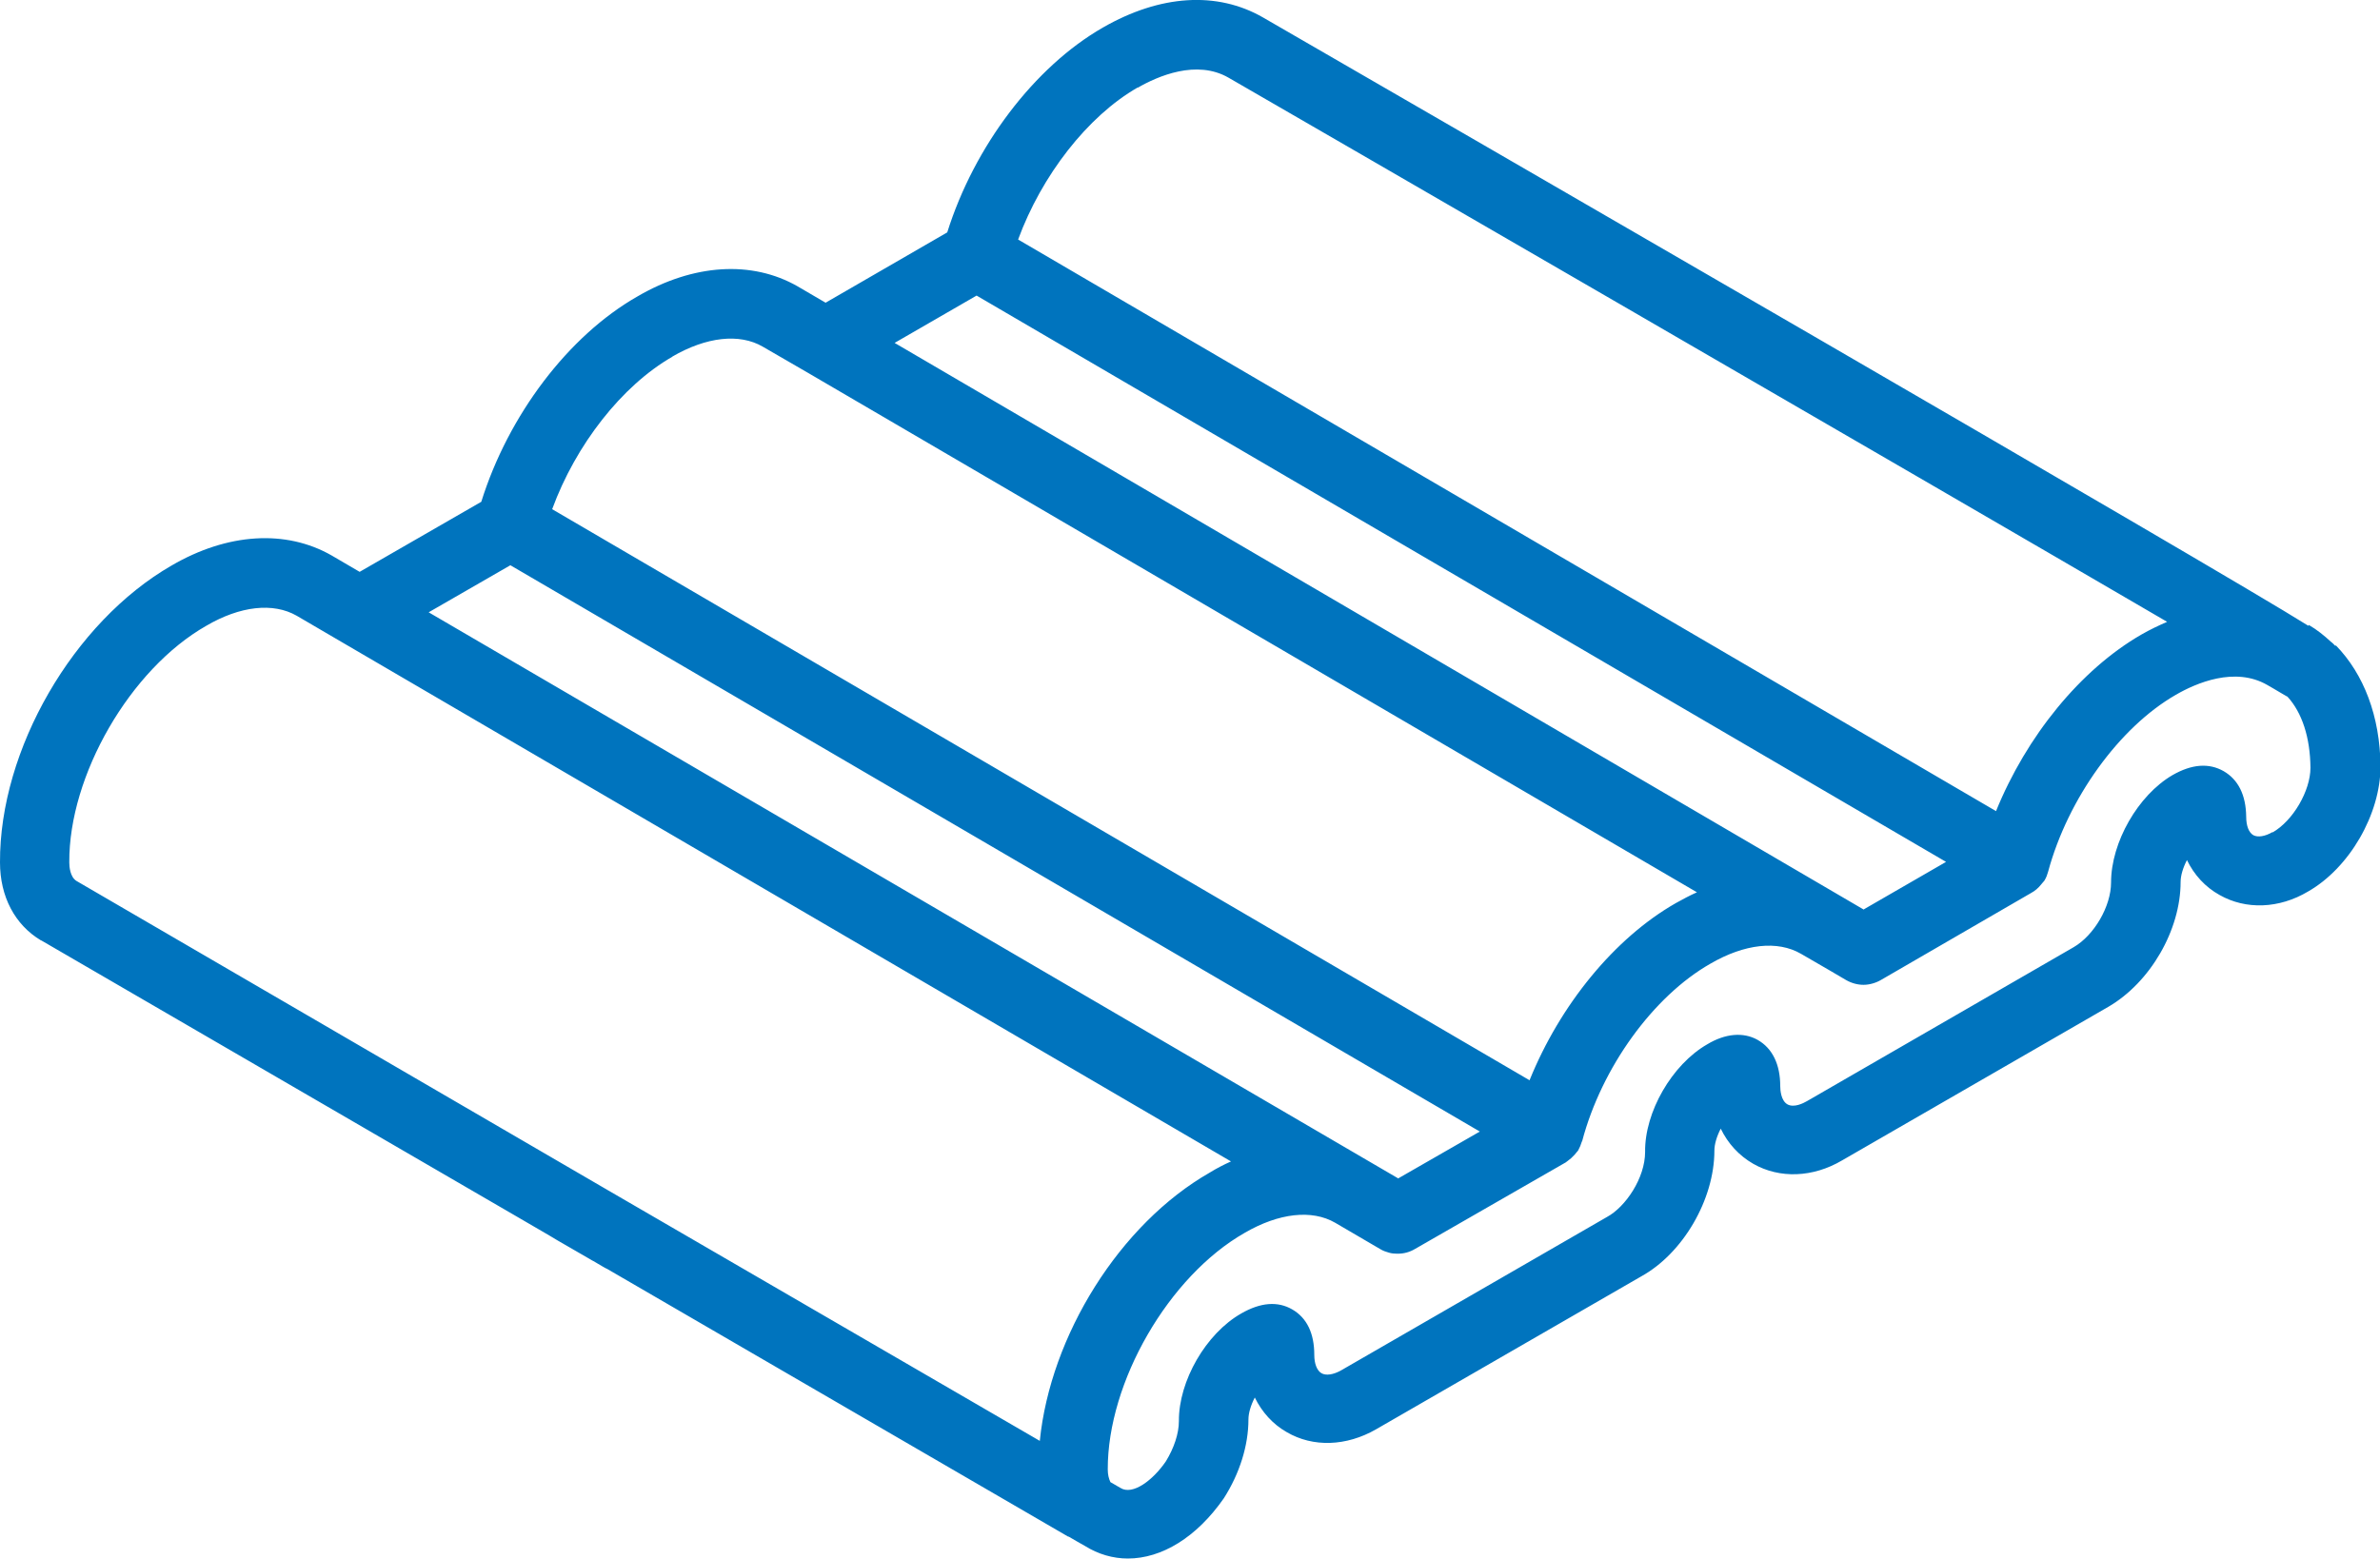 <svg xmlns="http://www.w3.org/2000/svg" id="Camada_2" data-name="Camada 2" viewBox="0 0 90 58.98"><defs><style>      .cls-1 {        fill: #0074be;        stroke-width: 0px;      }    </style></defs><g id="Segmentos"><path class="cls-1" d="M88.31,24.43c-.05-.05-.1-.11-.16-.15-.26-.24-.53-.46-.84-.64l-.02.03c-3.42-2.15-33.29-19.4-39.53-23.01-1.74-1-3.89-.86-6.05.38-2.6,1.49-4.87,4.5-5.89,7.75l-4.6,2.66-1.06-.62c-1.73-.99-3.94-.85-6.05.38-2.62,1.49-4.89,4.5-5.91,7.77l-4.6,2.65-1.06-.62c-1.73-.99-3.94-.85-6.05.38C2.77,23.53-.02,28.36,0,32.62c0,1.29.56,2.36,1.55,2.95,0,0,0,0,.01,0,9.42,5.47,14.93,8.67,17.99,10.45.02.01.36.21,1.22.71.1.06.2.12.3.18l1.28.74s.06.04.09.05c.34.2.49.29.51.29h0c3,1.74,8.36,4.86,17.44,10.13,0,0,.01,0,.02,0,.2.12.4.23.61.35.51.32,1.07.48,1.63.48,1.28,0,2.6-.8,3.63-2.28.6-.94.93-2,.93-2.98,0-.24.09-.54.24-.83.27.55.68,1.01,1.21,1.31.99.58,2.25.54,3.38-.11l10.02-5.78c1.58-.87,2.77-2.91,2.77-4.76,0-.24.09-.54.24-.83.27.56.69,1.02,1.23,1.33,1,.57,2.26.52,3.36-.13l10.07-5.81c1.58-.92,2.73-2.9,2.73-4.72,0-.24.09-.54.24-.83.27.56.69,1.02,1.23,1.32,1,.57,2.26.52,3.35-.13,1.56-.89,2.74-2.92,2.74-4.74-.02-1.89-.63-3.48-1.69-4.57ZM43.02,3.32c.76-.44,2.23-1.08,3.44-.38,1.46.84,25.76,14.9,35.49,20.58-.32.14-.64.29-.97.48-2.31,1.33-4.35,3.85-5.5,6.68L38.5,9.06c.89-2.42,2.62-4.66,4.52-5.75ZM70.49,34.4h-.02S33.83,12.97,33.83,12.97l3.1-1.79,36.66,21.42-3.1,1.79ZM25.42,13.49c1.29-.75,2.54-.89,3.42-.38l1.71.99s0,0,0,0l33.62,19.65c-.27.12-.53.26-.8.41-2.33,1.33-4.38,3.86-5.53,6.7L20.88,19.26c.89-2.43,2.63-4.67,4.55-5.77ZM52.87,44.57L16.21,23.16l3.09-1.78,36.66,21.42-3.1,1.78ZM2.89,33.32c-.24-.15-.27-.54-.27-.7-.02-3.29,2.3-7.31,5.18-8.95,1.28-.75,2.53-.89,3.42-.38l1.71,1s0,0,0,0l33.62,19.64c-.27.12-.54.26-.8.42-3.41,1.95-6.03,6.17-6.43,10.15l-16.33-9.48L2.89,33.32ZM85.94,31.47c-.29.17-.56.21-.73.12-.17-.1-.27-.35-.27-.7-.01-.82-.3-1.4-.85-1.72-.56-.32-1.21-.27-1.94.15-1.3.76-2.32,2.54-2.32,4.06,0,.9-.64,2-1.42,2.45l-10.08,5.82c-.14.08-.49.26-.74.12-.24-.14-.27-.53-.27-.69,0-.81-.29-1.43-.86-1.75-.54-.3-1.22-.24-1.9.17-1.34.77-2.37,2.57-2.35,4.07,0,.99-.74,2.08-1.44,2.46l-10.05,5.8c-.3.17-.58.21-.75.11-.17-.1-.27-.36-.27-.69,0-.82-.28-1.4-.83-1.72-.55-.32-1.2-.27-1.93.15-1.34.76-2.37,2.56-2.36,4.07,0,.48-.19,1.03-.49,1.52-.49.72-1.26,1.3-1.72,1.01l-.38-.22c-.06-.13-.1-.28-.1-.48-.01-3.3,2.3-7.31,5.18-8.95,1.29-.75,2.54-.89,3.42-.38l1.71,1c.1.06.21.1.32.13.1.03.2.04.3.04.01,0,.03,0,.04,0,0,0,0,0,0,0,.23,0,.45-.06.65-.18l5.71-3.28s.03-.03.05-.04c.1-.07.19-.15.27-.24.03-.04.07-.08.1-.12.02-.02.04-.04.05-.07.05-.09.09-.19.12-.29,0-.01.01-.02.02-.04.74-2.79,2.69-5.48,4.85-6.71,1.29-.75,2.54-.89,3.43-.37l1.07.62.63.37c.21.12.44.18.66.18s.47-.07.67-.19l5.66-3.28c.15-.08.28-.19.39-.33.02-.02.03-.04.05-.06.03-.04.06-.06.08-.1.06-.1.1-.21.13-.32,0,0,0,0,0,0,.75-2.77,2.69-5.46,4.83-6.69.76-.44,2.23-1.08,3.46-.37.05.03.3.17.7.41l.06.03c.55.6.86,1.54.87,2.69,0,.87-.66,2.01-1.44,2.45Z"></path></g></svg>